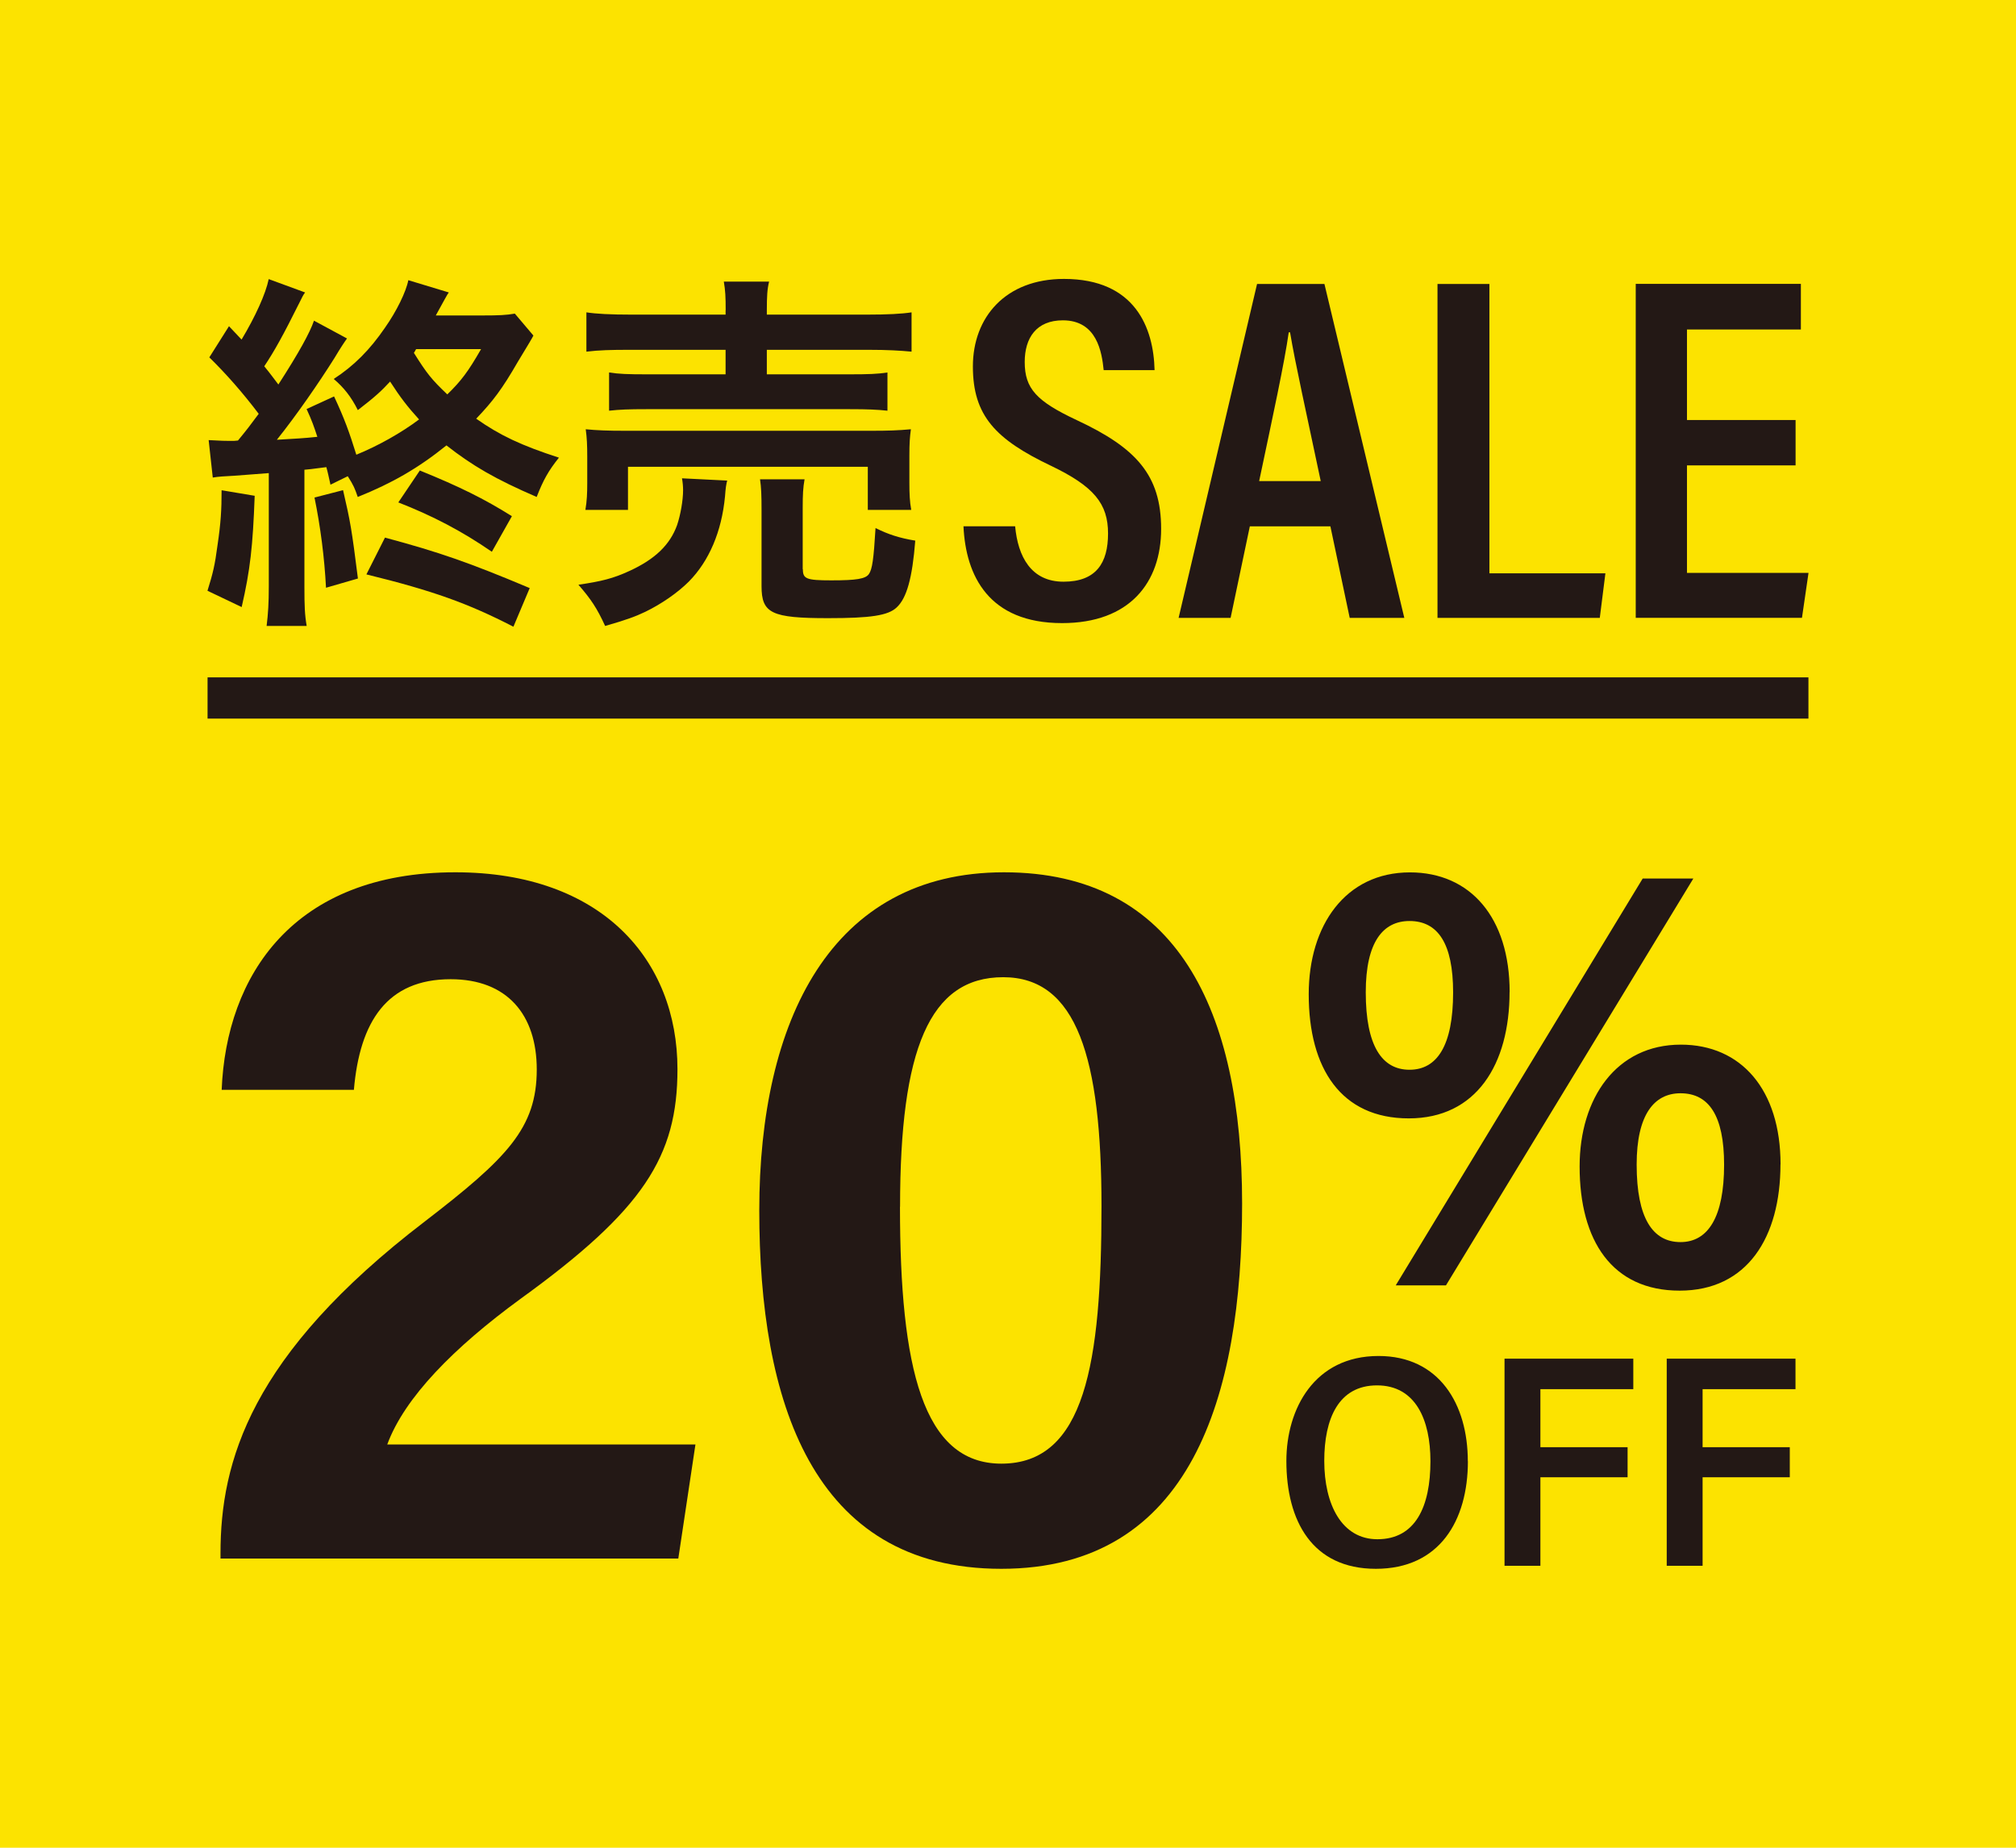 <?xml version="1.0" encoding="UTF-8"?><svg id="_レイヤー_1" xmlns="http://www.w3.org/2000/svg" width="240" height="220" viewBox="0 0 240 220"><defs><style>.cls-1{fill:#fce300;}.cls-2{fill:#231815;}</style></defs><rect class="cls-1" width="240" height="220"/><path class="cls-2" d="M30.32,59.02c-.22,6.01-.53,8.84-1.55,13.26l-4.07-1.94c.66-2.12.88-3.05,1.19-5.39.4-2.7.49-4.24.49-6.58l3.93.66ZM39.34,57.7c-.22-.97-.31-1.46-.49-2.08-1.99.26-2.03.26-2.61.31v13.96c0,2.25.04,3.31.27,4.64h-4.77c.18-1.46.26-2.74.26-4.68v-13.52c-1.63.13-3.49.26-4.06.31-1.5.09-1.81.09-2.61.22l-.49-4.46c1.06.04,1.46.09,2.21.09h.84l.44-.04c1.02-1.24,1.46-1.81,2.47-3.18-1.94-2.56-3.89-4.77-5.88-6.72l2.34-3.71q.75.79,1.5,1.59c1.64-2.74,2.87-5.44,3.23-7.2l4.33,1.59c-.26.35-.35.57-.66,1.19-1.94,3.89-2.96,5.74-4.2,7.6.84,1.02,1.06,1.37,1.68,2.17,2.43-3.76,3.76-6.19,4.24-7.6l3.93,2.12c-.35.49-.71,1.02-1.5,2.34-1.86,2.96-4.55,6.85-6.85,9.72,2.25-.13,3.23-.18,4.82-.35-.44-1.33-.62-1.86-1.28-3.31l3.27-1.5c1.24,2.65,1.81,4.24,2.65,6.94,2.61-1.06,5.35-2.61,7.47-4.2-1.37-1.5-2.25-2.65-3.45-4.51-1.02,1.1-1.72,1.77-3.84,3.4-.79-1.59-1.68-2.7-2.87-3.71,2.39-1.55,4.29-3.45,6.1-6.1,1.37-1.94,2.52-4.29,2.78-5.66l4.82,1.46c-.13.13-.62,1.06-1.55,2.74h5.52c1.99,0,2.87-.04,3.89-.22l2.21,2.61c-.09.22-.71,1.24-1.86,3.14-1.86,3.23-2.96,4.68-4.95,6.76,2.83,1.99,5.35,3.18,9.85,4.64-1.24,1.55-1.86,2.65-2.65,4.68-4.91-2.12-7.64-3.71-10.74-6.14-3.4,2.74-6.5,4.51-10.56,6.14-.35-1.02-.49-1.37-1.19-2.47l-2.08,1.02ZM40.84,58.36c.88,3.8,1.02,4.6,1.77,10.52l-3.8,1.1c-.18-3.54-.66-7.29-1.37-10.74l3.4-.88ZM61.12,74.62c-5.39-2.78-9.59-4.29-17.5-6.23l2.21-4.38c6.41,1.72,9.99,2.96,17.23,6.01l-1.94,4.6ZM58.56,65.7c-3.58-2.47-7.07-4.29-11.14-5.88l2.56-3.8c4.68,1.9,7.65,3.36,10.96,5.44l-2.39,4.24ZM49.54,41.57c-.13.18-.13.27-.27.44,1.55,2.47,2.08,3.14,3.98,4.95,1.68-1.64,2.47-2.7,4.02-5.39h-7.73Z"/><path class="cls-2" d="M86.57,57.21c-.13.53-.18.84-.26,1.9-.4,4.2-1.9,7.69-4.29,10.12-1.37,1.37-3.31,2.7-5.21,3.62-1.19.57-2.3.97-4.77,1.68-.97-2.12-1.68-3.18-3.18-4.91,2.74-.4,4.15-.75,6.05-1.63,3.09-1.41,4.86-3.14,5.7-5.48.4-1.19.71-2.92.71-4.15,0-.4-.04-.93-.13-1.41l5.39.27ZM69.69,60.7c.18-1.02.22-1.99.22-3.18v-3.14c0-1.37-.04-2.25-.18-3.27,1.37.13,2.56.18,4.73.18h29.21c2.12,0,3.23-.04,4.77-.18-.13.93-.18,1.68-.18,3.14v3.23c0,1.33.04,2.25.22,3.23h-5.17v-5.13h-28.55v5.13h-5.08ZM86.39,36.93c0-1.59-.04-2.34-.22-3.4h5.39c-.22.88-.27,1.77-.27,3.4v.53h11.93c2.43,0,4.15-.09,5.3-.27v4.68c-1.37-.13-2.87-.22-5.17-.22h-12.06v2.92h9.85c2.25,0,3.36-.04,4.51-.22v4.55c-1.24-.13-2.3-.18-4.51-.18h-24.17c-2.08,0-3.18.04-4.46.18v-4.55c1.15.18,2.25.22,4.46.22h9.41v-2.92h-11.36c-2.34,0-3.71.04-5.21.22v-4.68c1.15.18,2.87.27,5.35.27h11.22v-.53ZM95.58,67.77c0,1.15.4,1.33,3.4,1.33s4.06-.18,4.46-.75c.4-.57.57-1.77.79-5.48,1.5.75,2.83,1.19,4.73,1.5-.35,4.46-1.02,6.85-2.21,7.95-1.02.97-3.09,1.28-8.18,1.28-6.72,0-7.91-.57-7.91-3.8v-9.06c0-1.81-.04-2.74-.18-3.67h5.3c-.18,1.02-.22,1.81-.22,3.45v7.25Z"/><path class="cls-2" d="M120.85,62.67c.33,3.57,1.88,6.59,5.76,6.59s5.3-2.22,5.3-5.74-1.64-5.59-6.79-8.06c-6.61-3.15-9.3-5.97-9.3-11.83s3.89-10.42,10.84-10.42c8.51,0,10.67,5.86,10.79,10.86h-6.06c-.22-2.15-.8-5.93-4.86-5.93-3.16,0-4.54,2.1-4.54,4.96,0,3.18,1.42,4.68,6.19,6.92,7.07,3.3,10.05,6.54,10.05,12.95s-3.76,11.22-11.79,11.22c-8.74,0-11.47-5.64-11.74-11.53h6.16Z"/><path class="cls-2" d="M148.79,62.67l-2.29,10.9h-6.19s9.34-39.76,9.34-39.76h8.02l9.51,39.76h-6.5l-2.3-10.9h-9.59ZM157.23,57.28c-1.76-8.35-3.06-14.13-3.65-17.71h-.16c-.5,3.59-1.89,9.97-3.52,17.71h7.33Z"/><path class="cls-2" d="M171.13,33.81h6.18v34.45h13.81l-.67,5.31h-19.32v-39.76Z"/><path class="cls-2" d="M213.76,55.41h-12.93v12.8h14.47l-.78,5.35h-19.79v-39.76h19.66v5.43h-13.56v10.78h12.93v5.39Z"/><path class="cls-2" d="M26.25,185.57v-.61c0-10.9,3.52-23.62,24.34-39.54,9.78-7.53,13.31-11.1,13.31-18.08,0-6.5-3.5-10.75-10.25-10.75-7.56,0-10.82,5.02-11.52,13.17h-15.74c.54-13.57,8.49-25.9,27.82-25.9,17.42,0,26.44,10.42,26.44,23.44,0,10.41-4.03,16.75-18.73,27.38-7.85,5.74-13.76,11.7-15.82,17.31h36.69l-2.04,13.58H26.25Z"/><path class="cls-2" d="M147.87,143.29c0,22.95-6.05,43.5-28.67,43.5s-28.81-20.11-28.81-42.67,8.51-40.26,29.13-40.26,28.35,16.47,28.35,39.43ZM107.14,143.68c0,19.19,2.72,30.59,12.07,30.59,9.94,0,11.92-11.9,11.92-30.65,0-17.62-2.92-27.27-11.7-27.27s-12.28,8.57-12.28,27.33Z"/><path class="cls-2" d="M179.71,118.11c0,8.61-3.95,15.05-12,15.05s-11.91-5.93-11.91-14.78c0-8.2,4.37-14.51,12.05-14.51,7.18,0,11.87,5.36,11.87,14.25ZM162.59,118.14c0,6.39,1.93,9.23,5.21,9.23s5.19-2.87,5.19-9.21c0-5.84-1.82-8.5-5.19-8.5-3.13,0-5.21,2.46-5.21,8.49ZM166.16,153.04l29.4-48.44h6.03l-29.45,48.44h-5.98ZM211.96,138.63c0,8.69-3.95,15.04-12,15.04s-11.91-5.95-11.91-14.78c0-8.14,4.37-14.51,12.05-14.51,7.18,0,11.87,5.36,11.87,14.25ZM194.84,138.66c0,6.41,1.93,9.23,5.22,9.23s5.19-3,5.19-9.21c0-5.86-1.82-8.51-5.19-8.51-3.14,0-5.22,2.55-5.22,8.49Z"/><path class="cls-2" d="M174.75,173.97c0,7.09-3.38,12.82-10.96,12.82s-10.65-5.71-10.65-12.84c0-6.2,3.33-12.5,10.97-12.5,7.23,0,10.63,5.74,10.63,12.53ZM157.65,173.93c0,5.22,2.09,9.34,6.33,9.34,4.55,0,6.31-3.92,6.31-9.29,0-4.92-1.76-9.03-6.36-9.03s-6.28,4-6.28,8.98Z"/><path class="cls-2" d="M179.11,161.77h15.33v3.63h-11.06v6.91h10.38v3.58h-10.38v10.54h-4.27v-24.66Z"/><path class="cls-2" d="M198.42,161.77h15.33v3.63h-11.06v6.91h10.38v3.58h-10.38v10.54h-4.27v-24.66Z"/><rect class="cls-2" x="24.71" y="80.65" width="190.58" height="4.91"/></svg>